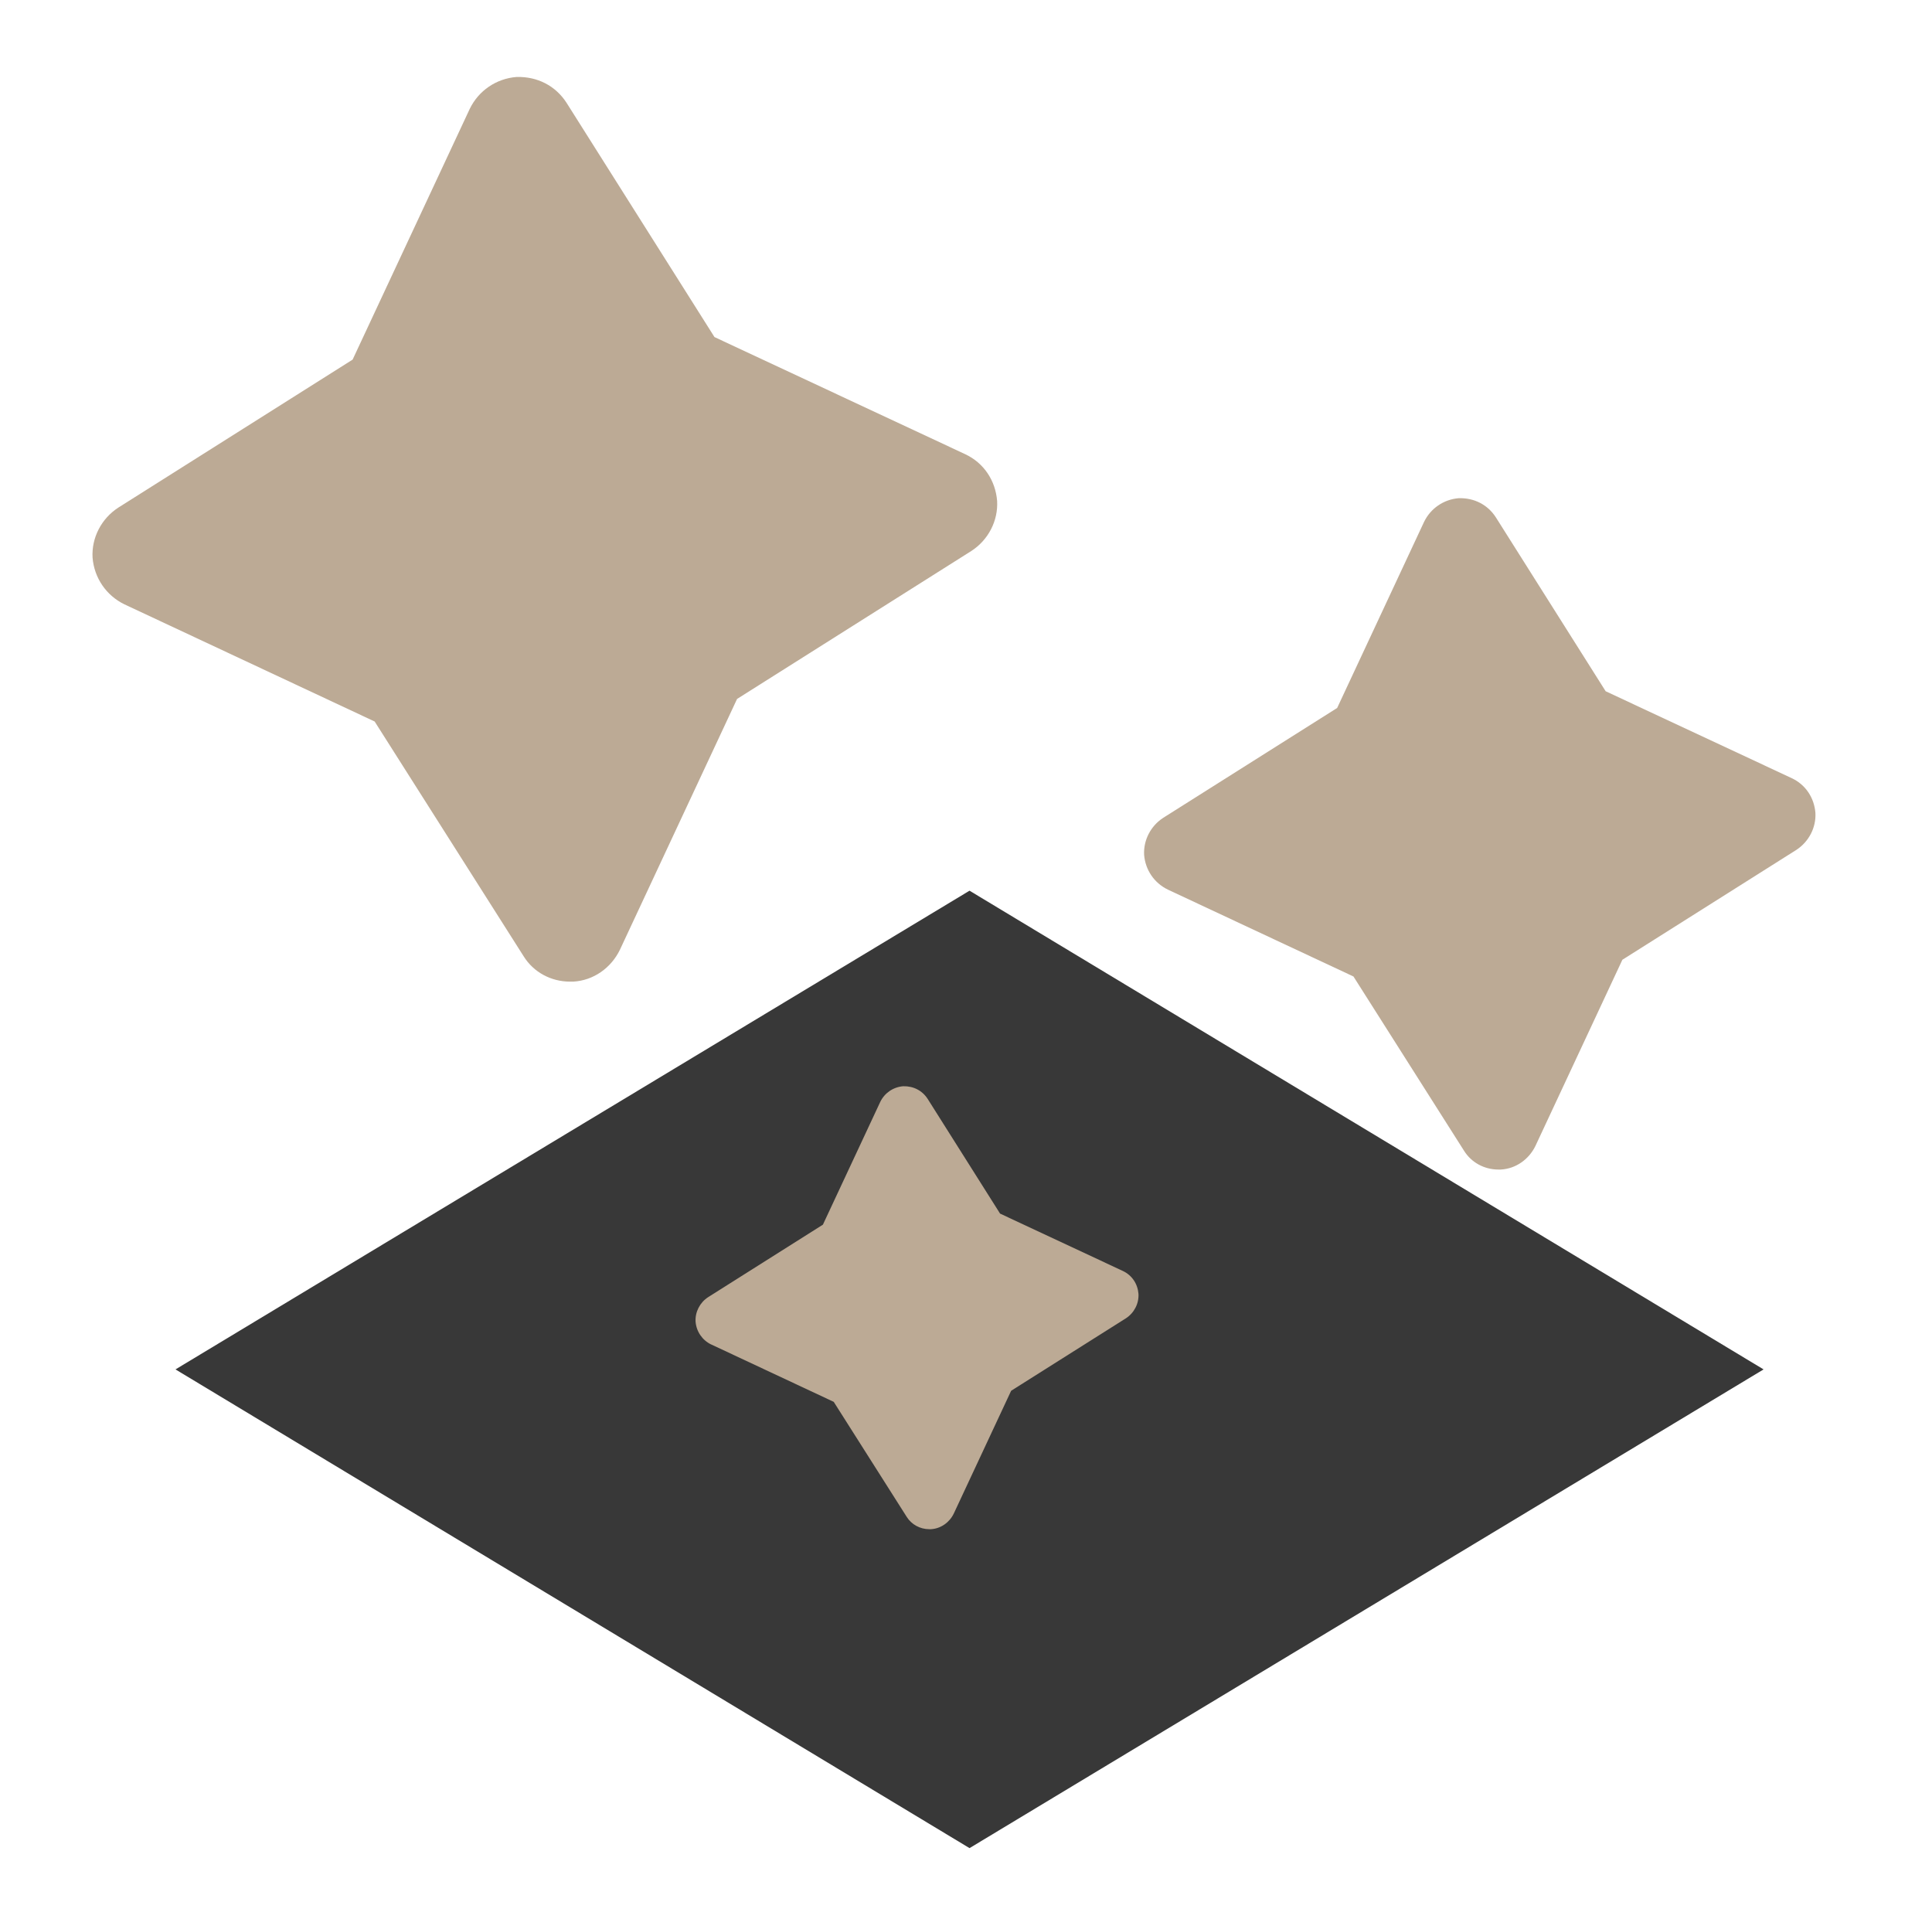 <?xml version="1.0" encoding="UTF-8"?>
<svg xmlns="http://www.w3.org/2000/svg" width="60.22" height="60.03" viewBox="0 0 60.22 60.03">
  <defs>
    <style>
      .cls-1 {
        fill: #bcaa95;
      }

      .cls-2 {
        fill: none;
      }

      .cls-3 {
        fill: #383838;
      }
    </style>
  </defs>
  <g id="Calque_1" data-name="Calque 1">
    <g id="Calque_1-2" data-name="Calque 1">
      <rect class="cls-2" x=".22" width="60" height="60"/>
    </g>
    <g id="Calque_5" data-name="Calque 5">
      <polygon class="cls-3" points="5.47 42.68 30.22 27.76 54.97 42.68 30.22 57.6 5.47 42.68"/>
    </g>
  </g>
  <g id="Calque_2" data-name="Calque 2">
    <path class="cls-1" d="m3.88,18.836l7.798,3.651,4.645,7.319c.308.497.857.788,1.44.788h.103c.634-.034,1.183-.428,1.457-.994l3.651-7.816,7.301-4.611c.531-.343.84-.943.805-1.56-.051-.634-.411-1.183-.994-1.457l-7.816-3.651-4.611-7.301c-.343-.531-.908-.823-1.56-.805-.634.051-1.183.428-1.457.994l-3.651,7.815-7.301,4.611c-.531.343-.84.943-.805,1.56.051.634.428,1.182.994,1.457Z"/>
    <path class="cls-1" d="m36.399,27.725l5.788,2.709,3.447,5.432c.229.369.636.585,1.069.585h.076c.471-.025.878-.318,1.081-.738l2.709-5.8,5.419-3.422c.394-.255.623-.7.598-1.157-.038-.471-.305-.878-.738-1.081l-5.8-2.709-3.422-5.419c-.254-.395-.674-.611-1.157-.598-.471.038-.878.318-1.081.738l-2.709,5.8-5.419,3.422c-.394.254-.623.7-.598,1.157.038.471.318.878.738,1.081Z"/>
    <path class="cls-1" d="m22.169,41.903l3.818,1.788,2.274,3.583c.151.243.42.386.705.386h.05c.31-.017.579-.21.713-.487l1.788-3.827,3.575-2.257c.26-.168.411-.462.394-.764-.025-.31-.201-.579-.487-.713l-3.827-1.788-2.257-3.575c-.168-.26-.445-.403-.764-.394-.31.025-.579.21-.713.487l-1.788,3.827-3.575,2.258c-.26.168-.411.462-.394.764.025.31.21.579.487.713Z"/>
  </g>
</svg>